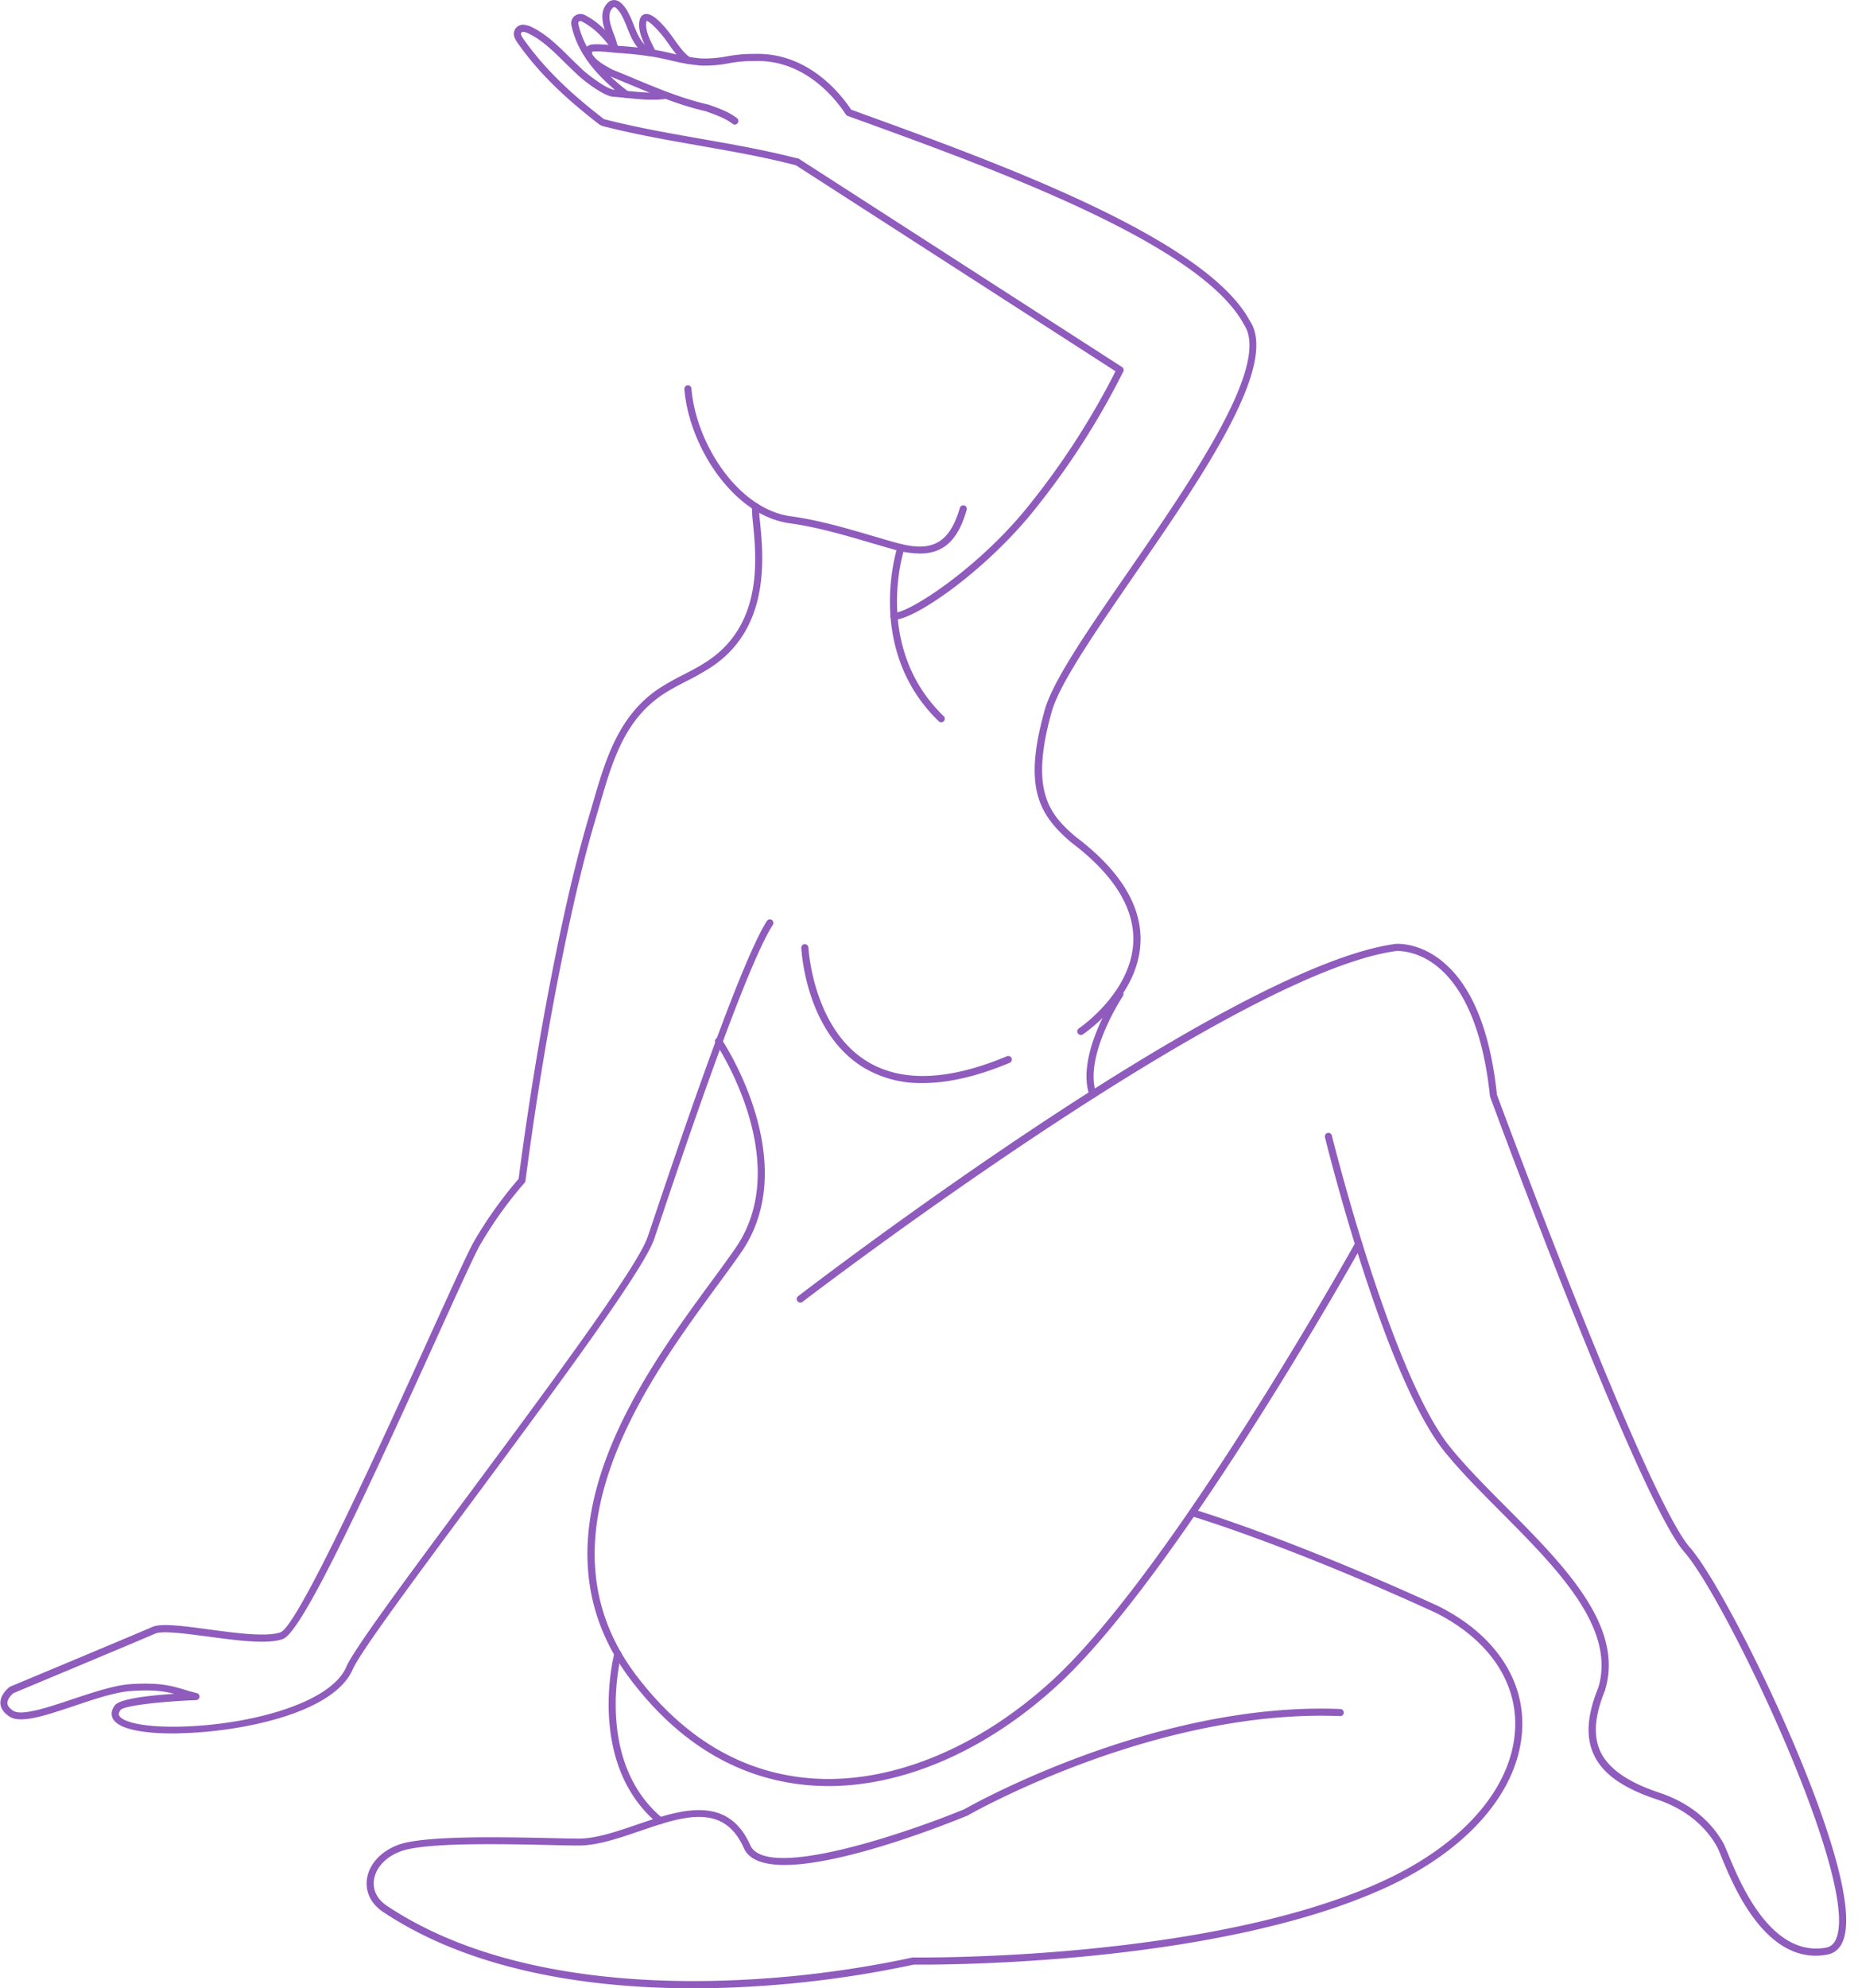 <?xml version="1.0" encoding="UTF-8" standalone="no"?><svg xmlns="http://www.w3.org/2000/svg" xmlns:xlink="http://www.w3.org/1999/xlink" data-name="Warstwa 1" fill="#000000" height="695.9" preserveAspectRatio="xMidYMid meet" version="1" viewBox="-0.1 -0.0 650.5 695.9" width="650.5" zoomAndPan="magnify"><g id="change1_1"><path d="M538.83,385.79a34.6,34.6,0,0,1-9.31-1.49c-2.59-.72-5.17-1.48-7.76-2.24-9.29-2.73-18.89-5.54-28.49-6.86-19.66-2.69-35.21-26.88-36.85-46.91a1.24,1.24,0,1,1,2.47-.2c1.57,19.09,16.22,42.12,34.72,44.65,9.78,1.34,19.47,4.18,28.85,6.93,2.58.76,5.16,1.52,7.73,2.24,11,3.09,18.6,2.14,22.67-12.1a1.24,1.24,0,0,1,2.39.68C552.26,381,547.27,385.79,538.83,385.79Z" fill="#8f5bbd" transform="translate(-216.91 -192.06)"/></g><g id="change1_2"><path d="M277.53,798.75c-7,0-18.86-.69-21.21-5.21-.51-1-.81-2.56.65-4.55,1.48-2.37,12.2-3.55,20.81-4.11-3.53-.93-7.26-1.47-14.9-1-5.38.3-12.83,2.79-20,5.2-10.05,3.37-18.73,6.27-22.65,3.82-2.1-1.31-3.2-2.9-3.28-4.71-.13-3.16,3.06-5.59,3.19-5.69l.27-.15c.44-.19,43.73-18.26,49.73-20.88,3.13-1.37,10.81-.34,19.71.86,9.55,1.28,20.36,2.74,25.18,1,6.2-2.24,36.14-68.16,52.22-103.57,7.56-16.65,13.54-29.8,15.48-33.17a144.31,144.31,0,0,1,15.65-21.94l.45-3.44c3.48-26,7.74-51.51,12.65-75.67,4-19.59,7.6-34.55,11.75-48.48.41-1.38.81-2.76,1.21-4.14,4.39-15.05,8.92-30.61,23.38-40.08a93.9,93.9,0,0,1,8.2-4.61c2.64-1.36,5.38-2.78,7.89-4.41,20-12.75,17.76-36,16.55-48.48a47.43,47.43,0,0,1-.37-6.07,1.24,1.24,0,0,1,2.48.15,44.86,44.86,0,0,0,.37,5.68c1.17,12.09,3.61,37.24-17.69,50.81a92.31,92.31,0,0,1-8.09,4.53c-2.68,1.39-5.44,2.82-8,4.48-13.69,9-17.9,23.41-22.35,38.7-.4,1.38-.81,2.77-1.22,4.15-4.12,13.86-7.73,28.75-11.7,48.27-4.9,24.1-9.14,49.51-12.61,75.5-.17,1.27-.34,2.53-.5,3.8a1.22,1.22,0,0,1-.31.68,139.59,139.59,0,0,0-15.61,21.81c-1.88,3.27-7.83,16.37-15.37,33-25.41,56-47,102.48-53.64,104.87-5.39,1.94-16,.51-26.35-.88-7.81-1-15.89-2.14-18.38-1-5.84,2.55-46.75,19.63-49.62,20.83-.69.56-2.15,2.06-2.09,3.51.05.94.76,1.85,2.12,2.7,2.92,1.83,12.28-1.3,20.54-4.06,7.37-2.46,15-5,20.69-5.33,10.11-.57,13.87.54,18.62,1.95,1.33.4,2.71.81,4.35,1.22a1.24,1.24,0,0,1-.25,2.44c-11.67.44-25.1,1.87-26.45,3.43-.89,1.22-.6,1.78-.49,2,1.11,2.13,8.14,4.14,21.34,3.85,23.72-.53,52.09-7.91,58-20.53,2.18-5.72,21.1-31.2,43-60.7,27.7-37.3,59.1-79.58,62.68-90.16.52-1.53,1.16-3.43,1.9-5.63,8.29-24.65,30.32-90.13,39.84-104.93a1.24,1.24,0,0,1,2.09,1.34C478,530.17,456,595.44,447.77,620l-1.9,5.64c-3.7,10.94-35.22,53.39-63,90.84-20.89,28.14-40.63,54.71-42.72,60.19-7.15,15.37-39.92,21.59-60.21,22C279.22,798.74,278.41,798.75,277.53,798.75Z" fill="#8f5bbd" transform="translate(-216.91 -192.06)"/></g><g id="change1_3"><path d="M506.86,817.16c-2.48,0-4.93-.11-7.37-.33-24-2.17-44.77-14.49-61.65-36.61-37.94-49.74,3.3-105.93,27.93-139.5,3.12-4.24,6.06-8.24,8.5-11.78,20.9-30.25-6.63-71.38-6.91-71.79a1.24,1.24,0,1,1,2.05-1.4c.29.42,28.78,42.94,6.9,74.61-2.46,3.56-5.41,7.58-8.53,11.83-24.23,33-64.78,88.26-28,136.52,16.44,21.55,36.59,33.54,59.89,35.65,27.77,2.51,58.84-9.85,85.24-33.9C627.13,742,690.77,628,691.4,626.87a1.24,1.24,0,0,1,2.18,1.2c-.64,1.15-64.47,115.52-107,154.23C562,804.72,533.35,817.16,506.86,817.16Z" fill="#8f5bbd" transform="translate(-216.91 -192.06)"/></g><g id="change1_4"><path d="M447.88,830.54a1.24,1.24,0,0,1-.79-.29c-25.24-21.14-15.26-59.27-15.16-59.65a1.24,1.24,0,1,1,2.4.65c-.1.37-9.66,37,14.35,57.09a1.24,1.24,0,0,1-.8,2.2Z" fill="#8f5bbd" transform="translate(-216.91 -192.06)"/></g><g id="change1_5"><path d="M459.48,887.94c-33.32,0-76-5.12-108.3-26.57-4.28-2.74-6.45-6.88-5.94-11.36.63-5.41,4.95-10.15,11.28-12.38,9.15-3.22,36.87-2.61,53.43-2.25,3.92.09,7.31.17,9.51.17,6.07,0,13.33-2.49,20.35-4.9,14.82-5.07,31.61-10.83,39.65,7.15,5.52,12.79,56-4.7,75-12.55,2.58-1.47,66.94-37.69,131.62-35.06a1.24,1.24,0,0,1-.1,2.48c-64.94-2.6-129.7,34.4-130.35,34.77l-.15.07c-5.43,2.24-42.65,17.26-64,17.26-7.09,0-12.43-1.65-14.29-6-7.11-15.89-21.42-11-36.57-5.8-7.22,2.47-14.67,5-21.16,5-2.23,0-5.63-.07-9.57-.16-16.39-.36-43.82-1-52.54,2.11-5.43,1.91-9.12,5.86-9.64,10.32-.41,3.55,1.31,6.74,4.83,9,35.4,23.46,83.46,27.08,117.55,26a371.46,371.46,0,0,0,66.24-8.09,1.1,1.1,0,0,1,.31,0c1,0,102.33,1.38,163.79-26.48,28.92-13.11,46.45-33.53,46.87-54.62.32-16.08-9.84-30.51-27.89-39.57-52.25-23.94-85.13-33.69-85.46-33.79a1.25,1.25,0,0,1,.7-2.39c.33.1,33.38,9.91,85.84,33.94,19,9.53,29.63,24.78,29.29,41.86-.44,22.07-18.51,43.32-48.33,56.84-60.83,27.57-160.11,26.77-164.69,26.7a374.67,374.67,0,0,1-66.59,8.13C466.74,887.88,463.17,887.94,459.48,887.94Z" fill="#8f5bbd" transform="translate(-216.91 -192.06)"/></g><g id="change1_6"><path d="M852.56,876.54c-18.88,0-29.15-25-33.17-34.86-.62-1.51-1.11-2.71-1.39-3.22-3-5.37-9.06-12.61-21.07-16.61s-19.07-9-22.18-15.84c-2.81-6.15-2.27-13.79,1.66-23.35,6.18-20.88-14.33-41.52-34.16-61.48-7.2-7.23-14-14.07-19.56-20.92-21.11-26-41.17-106.76-42-110.19a1.25,1.25,0,0,1,.91-1.5,1.23,1.23,0,0,1,1.5.91c.21.83,20.78,83.69,41.54,109.22,5.48,6.74,12.24,13.54,19.39,20.73,20.37,20.49,41.43,41.68,34.76,64,0,0,0,.08,0,.12-3.67,8.91-4.24,15.92-1.72,21.42,2.77,6,9.54,10.8,20.71,14.52,12.76,4.26,19.25,12,22.45,17.76.35.64.84,1.84,1.52,3.48,4.08,9.95,14.89,36.39,34.29,33,1.82-.31,3.07-1.5,3.82-3.62,7.49-21.19-39-118.52-53.34-134.85-15.82-18-65.9-153.56-68-159.32a.94.94,0,0,1-.07-.3c-2.88-27.66-11.7-40-18.6-45.45-7.36-5.84-14.15-5.28-14.23-5.28-57.62,7.84-206.35,121.65-207.85,122.79a1.24,1.24,0,1,1-1.51-2c6.13-4.7,150.75-115.36,209.08-123.28.35,0,7.75-.7,15.88,5.66,10.65,8.32,17.27,24.18,19.68,47.12,1.94,5.25,52.22,141,67.51,158.39,7.48,8.54,23,37.58,35.29,66.11,9,20.79,23.3,57.68,18.52,71.21-1.06,3-3,4.76-5.74,5.24A22.34,22.34,0,0,1,852.56,876.54Zm-75-93.47h0Z" fill="#8f5bbd" transform="translate(-216.91 -192.06)"/></g><g id="change1_7"><path d="M539.85,571.12a38.84,38.84,0,0,1-21.2-5.74c-19.73-12.48-21.24-40.47-21.3-41.65a1.25,1.25,0,0,1,2.49-.12c0,.28,1.52,27.9,20.15,39.67,12.06,7.63,28.66,7.11,49.33-1.54a1.24,1.24,0,1,1,1,2.29C559,568.76,548.81,571.12,539.85,571.12Z" fill="#8f5bbd" transform="translate(-216.91 -192.06)"/></g><g id="change1_8"><path d="M530,408.94a2.77,2.77,0,0,1-.42,0,1.24,1.24,0,0,1-1.1-1.37,1.25,1.25,0,0,1,1.38-1.1c4.24.51,27.32-13.85,45.17-35.07A268,268,0,0,0,607.36,322L495.17,249.72a1.24,1.24,0,0,1,1.34-2.09l113.12,72.88a1.24,1.24,0,0,1,.45,1.58A269.16,269.16,0,0,1,576.93,373C559.78,393.35,536.76,408.94,530,408.94Z" fill="#8f5bbd" transform="translate(-216.91 -192.06)"/></g><g id="change1_9"><path d="M546.34,444.86a1.24,1.24,0,0,1-.86-.35c-26.18-25.32-14.53-60.83-14.41-61.19a1.24,1.24,0,1,1,2.35.8c-.11.34-11.25,34.4,13.79,58.6a1.25,1.25,0,0,1-.87,2.14Z" fill="#8f5bbd" transform="translate(-216.91 -192.06)"/></g><g id="change1_10"><path d="M599.42,576.28a1.24,1.24,0,0,1-1.17-.84c-4.92-14.05,9-35.25,9.62-36.15a1.24,1.24,0,0,1,2.07,1.38c-.14.21-13.85,21.07-9.34,34a1.26,1.26,0,0,1-.77,1.59A1.41,1.41,0,0,1,599.42,576.28Z" fill="#8f5bbd" transform="translate(-216.91 -192.06)"/></g><g id="change1_11"><path d="M436,226.3a1.2,1.2,0,0,1-.75-.26c-10.5-8-16.52-16.21-18.4-25.18a3.27,3.27,0,0,1,.24-2.05,3.21,3.21,0,0,1,1.89-1.69,3.27,3.27,0,0,1,2.53.18c4.38,2.19,8.25,5.83,11.85,11.11a1.24,1.24,0,1,1-2.05,1.4c-3.36-4.92-6.93-8.29-10.91-10.29a.79.79,0,0,0-.62-.05.71.71,0,0,0-.43.38.79.79,0,0,0-.07.5c1.75,8.36,7.47,16.12,17.47,23.72a1.24,1.24,0,0,1-.75,2.23Z" fill="#8f5bbd" transform="translate(-216.91 -192.06)"/></g><g id="change1_12"><path d="M443.89,211.67a1.26,1.26,0,0,1-.67-.19c-4-2.57-5.45-6.28-6.89-9.87a34.45,34.45,0,0,0-2.26-4.9c-.37-.52-1.48-2.11-2.22-2.17-.05,0-.22,0-.54.3-2.18,2.23-.77,6,.46,9.33a20.89,20.89,0,0,1,1.23,4,1.24,1.24,0,1,1-2.46.36,19.72,19.72,0,0,0-1.1-3.52c-1.34-3.62-3.18-8.58.1-11.92a3.07,3.07,0,0,1,2.51-1c1.91.15,3.28,2.12,4.11,3.29a38.19,38.19,0,0,1,2.48,5.32c1.35,3.38,2.62,6.57,5.93,8.71a1.24,1.24,0,0,1-.68,2.28Z" fill="#8f5bbd" transform="translate(-216.91 -192.06)"/></g><g id="change1_13"><path d="M457.65,214.44a1.2,1.2,0,0,1-.71-.23c-2.49-1.75-4.29-4.27-6-6.72-.58-.8-1.14-1.6-1.73-2.35-3-3.83-5.29-5.65-6-5.76a2.56,2.56,0,0,0-.17.82c-.2,2.47,1,5.12,2.26,7.68.34.72.67,1.42,1,2.1a1.25,1.25,0,0,1-2.29,1c-.28-.65-.59-1.33-.92-2-1.28-2.72-2.74-5.81-2.49-8.94.17-2.07,1.11-2.78,1.87-3,2-.58,4.92,1.64,8.79,6.62.6.78,1.19,1.61,1.78,2.44,1.62,2.27,3.3,4.62,5.44,6.13a1.24,1.24,0,0,1-.72,2.26Z" fill="#8f5bbd" transform="translate(-216.91 -192.06)"/></g><g id="change1_14"><path d="M595.2,554.28a1.25,1.25,0,0,1-.69-2.28c.19-.12,18.56-12.58,19.08-30.55.34-11.81-7-23.47-21.84-34.64-11.86-10.12-16.51-20-9.18-46.24,2.87-10.27,15.12-28,29.29-48.51,22.29-32.27,50-72.42,40.47-86.4l-.06-.12c-15.16-28.12-87.37-54.3-135.16-71.63l-3.51-1.27-.18-.08c-.28-.16-.38-.31-.72-.81-3.84-5.74-14.62-19-31.88-18.32h-.11a44.31,44.31,0,0,0-8.8.79,44.84,44.84,0,0,1-9.6.79,65.52,65.52,0,0,1-10.73-1.82c-2.45-.55-5-1.13-7.47-1.47-4-.56-7.61-.93-10.95-1.12l-1.43-.13c-4.19-.43-6.72-.54-7.54-.31a1,1,0,0,0,.05,1c1.44,2.25,4.15,3.72,7,5.27,2.52,1,5,2.05,7.47,3.08,8.66,3.61,16.83,7,25.73,9.07l.14,0c3.62,1.27,7.37,2.59,10.25,4.83a1.24,1.24,0,0,1-1.52,2c-2.55-2-6.08-3.22-9.49-4.43-9.08-2.09-17.33-5.53-26.07-9.18-2.48-1-5-2.07-7.5-3.09a.31.31,0,0,1-.13-.06c-3-1.64-6.21-3.35-8-6.15a3.55,3.55,0,0,1,.15-4c.82-1.1,2.9-1.21,9.69-.52.6.07,1.07.11,1.32.13,3.41.2,7.06.57,11.15,1.13,2.6.36,5.18.95,7.68,1.52a63.79,63.79,0,0,0,10.32,1.76,42,42,0,0,0,9.07-.77,47.16,47.16,0,0,1,9.25-.81c18.48-.69,29.93,13.34,34,19.41l0,.07,3.15,1.15c48.11,17.44,120.79,43.79,136.46,72.73,10.42,15.43-16.64,54.6-40.51,89.16C600.44,413,587.72,431.37,585,441.24c-7.64,27.31-1.05,35.61,8.35,43.63,15.45,11.64,23.13,24,22.76,36.67-.56,19.26-19.38,32-20.18,32.53A1.24,1.24,0,0,1,595.2,554.28Z" fill="#8f5bbd" transform="translate(-216.91 -192.06)"/></g><g id="change1_15"><path d="M495.84,249.92a1.1,1.1,0,0,1-.31,0c-11.2-2.91-22.78-4.94-34-6.91-11-1.93-22.44-3.93-33.52-6.78a4.4,4.4,0,0,1-1.61-.79c-9.22-7.16-19.8-16.13-28.42-28.42a9.28,9.28,0,0,1-1.06-1.93,3.23,3.23,0,0,1,3.9-4.26l.15,0c.3.09.59.17.85.22a1.61,1.61,0,0,1,.29.09c5.5,2.45,9.53,6.42,13.79,10.62,1.39,1.37,2.83,2.79,4.33,4.16l.18.2c.74.88,7.93,6.69,11.12,7.31,1.64.12,3.27.28,4.89.45,4.55.45,8.85.88,12.84.36a1.25,1.25,0,0,1,.32,2.47c-4.27.56-8.71.11-13.41-.36-1.62-.16-3.25-.33-4.89-.45l-.13,0c-3.94-.69-11.41-6.78-12.65-8.17-1.52-1.39-2.95-2.81-4.34-4.18-4.07-4-7.91-7.79-12.94-10.06l-.94-.25-.14,0a.72.72,0,0,0-.76.22.71.71,0,0,0-.14.75,6.34,6.34,0,0,0,.77,1.4c8.44,12,18.84,20.84,27.91,27.89a1.9,1.9,0,0,0,.7.34c11,2.83,22.36,4.82,33.34,6.75,11.24,2,22.87,4,34.16,6.95a1.24,1.24,0,0,1-.31,2.44Z" fill="#8f5bbd" transform="translate(-216.91 -192.06)"/></g></svg>